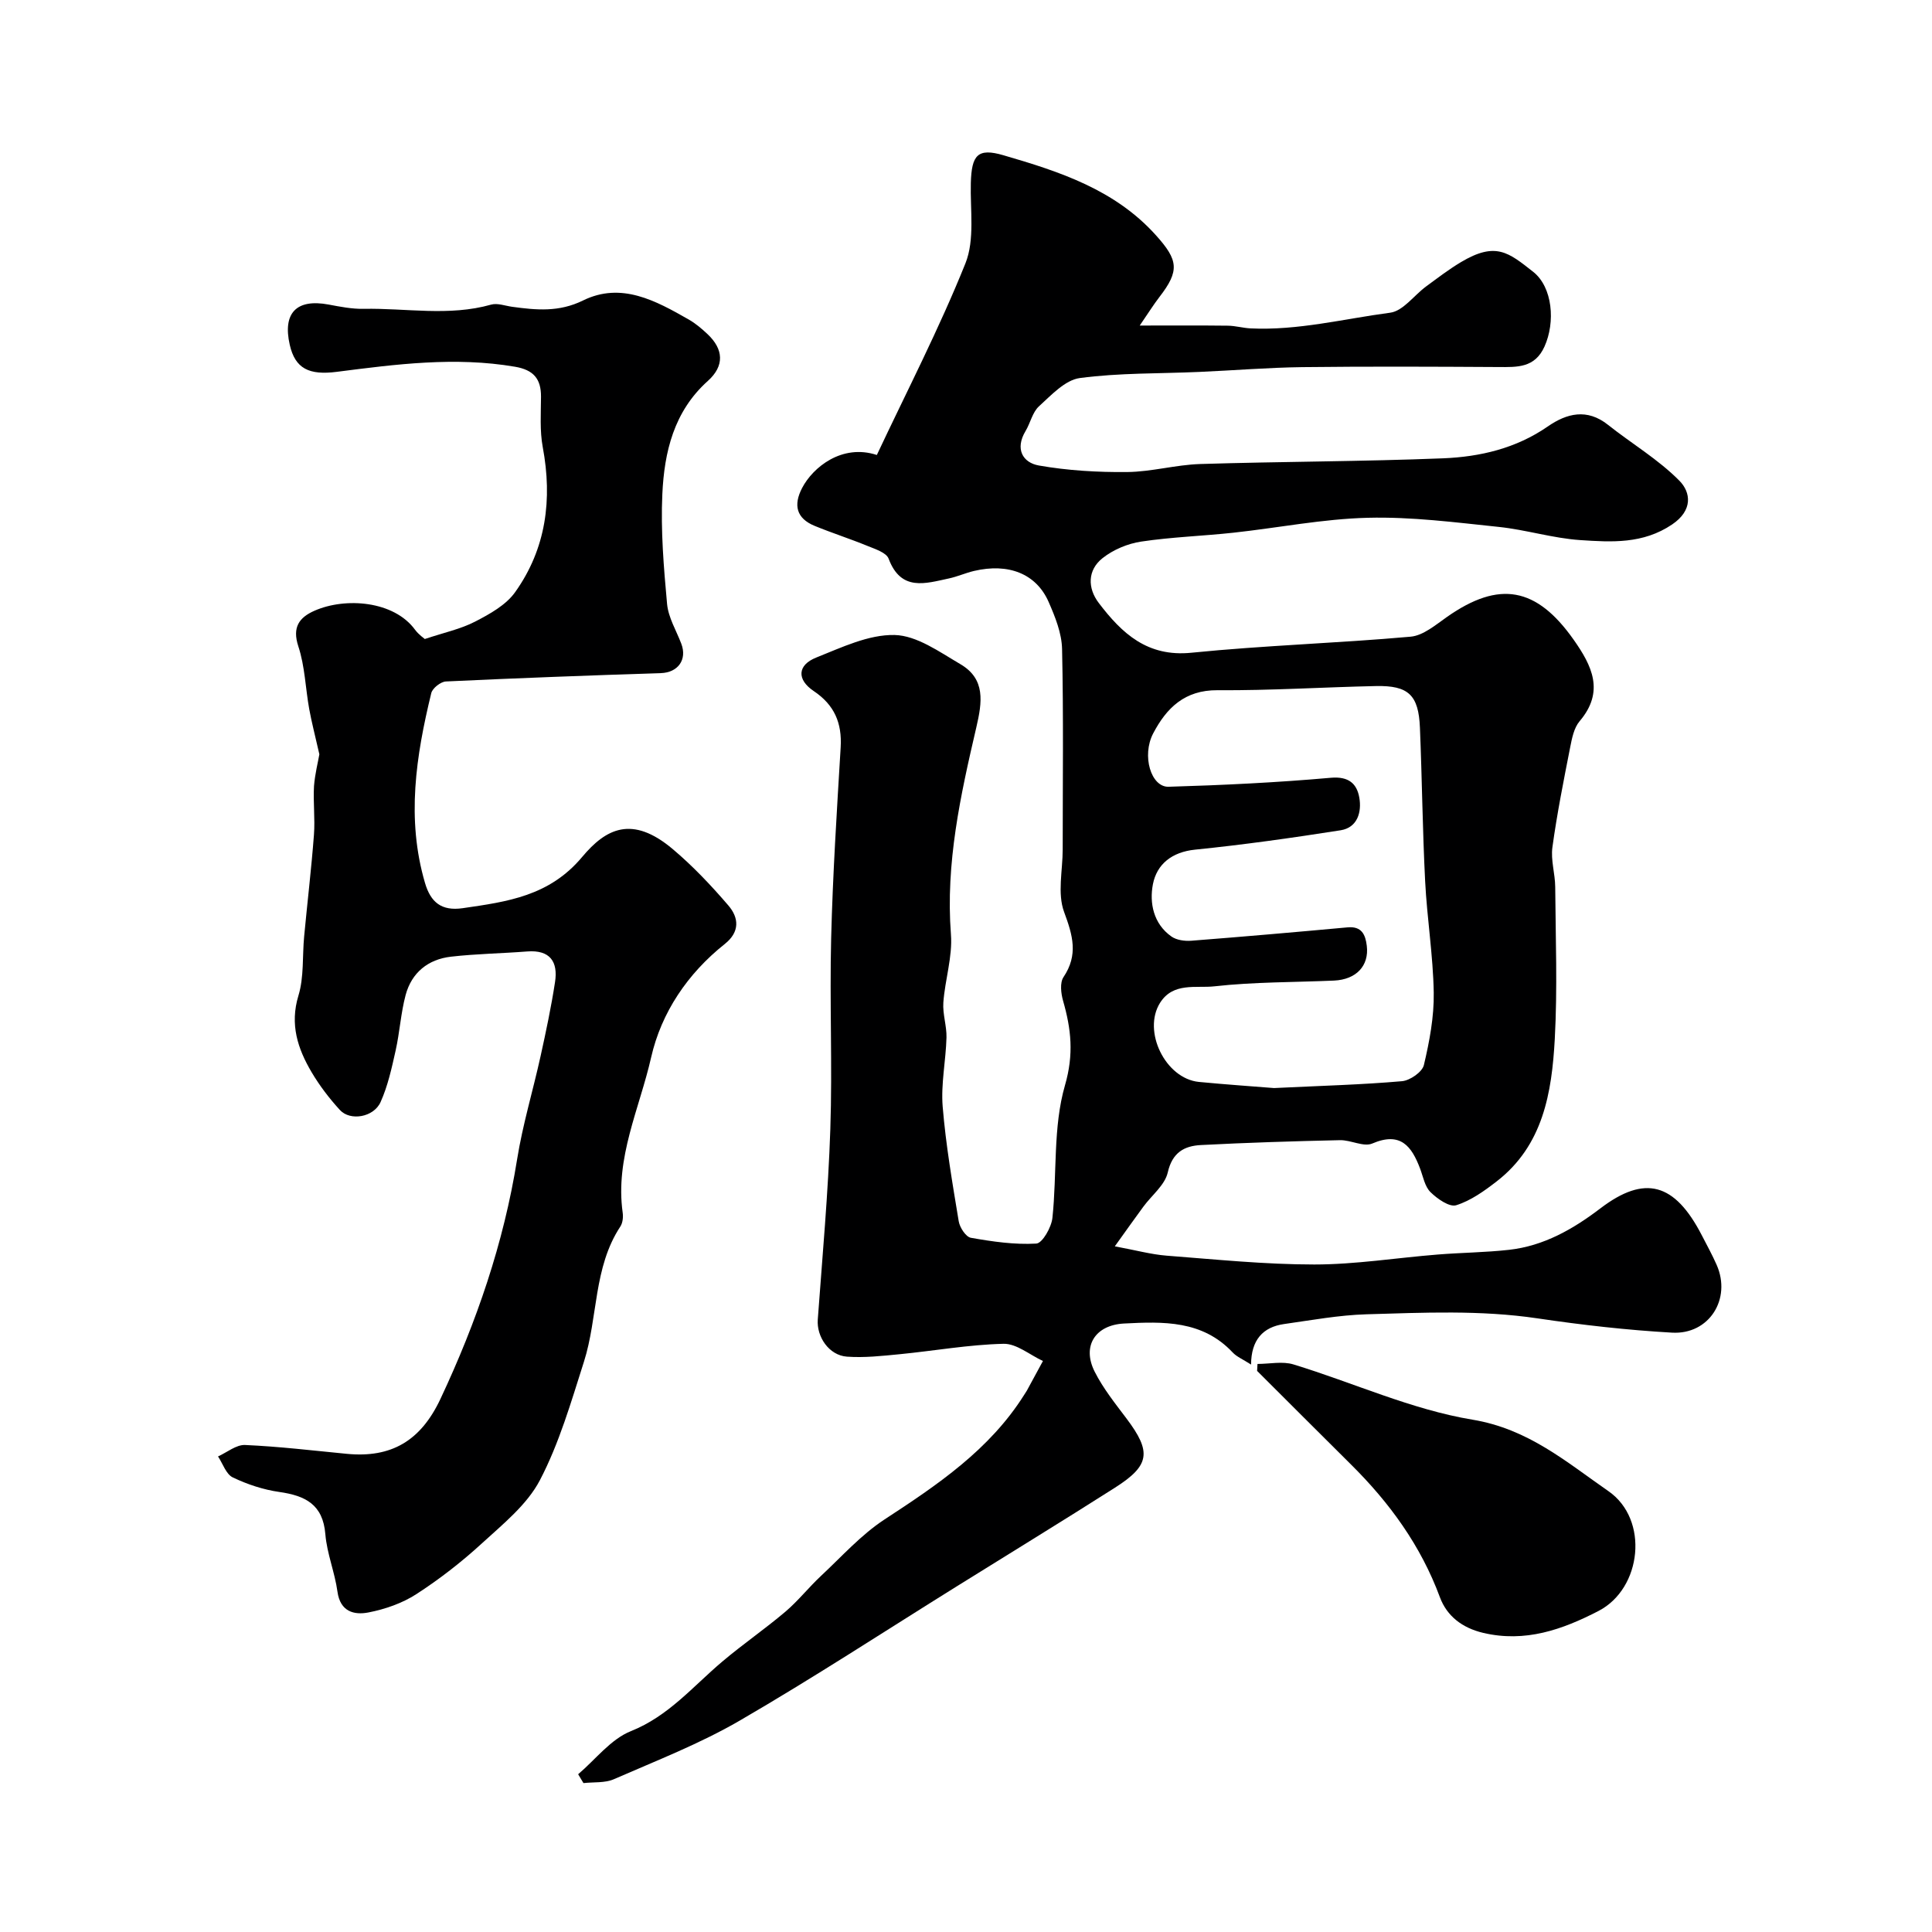<svg enable-background="new 0 0 400 400" viewBox="0 0 400 400" xmlns="http://www.w3.org/2000/svg"><g fill="#000001"><path d="m119.7 367.34c3.6-3.06 6.75-7.26 10.91-8.92 7.82-3.12 12.86-9.28 18.91-14.39 4.24-3.59 8.84-6.75 13.08-10.34 2.65-2.25 4.82-5.03 7.37-7.41 4.29-4 8.29-8.5 13.14-11.68 10.99-7.18 21.77-14.43 28.94-25.82.17-.28.37-.55.53-.83 1.12-2.06 2.23-4.12 3.35-6.17-2.72-1.26-5.48-3.63-8.17-3.56-7.19.17-14.35 1.46-21.54 2.16-3.61.35-7.27.76-10.87.5-3.74-.27-6.29-4.14-6.04-7.66.96-13.13 2.16-26.27 2.6-39.42s-.16-26.33.17-39.49c.33-13.2 1.18-26.39 1.97-39.57.3-5.03-1.28-8.78-5.57-11.66-3.55-2.38-3.4-5.38.51-6.94 5.25-2.09 10.84-4.79 16.23-4.67 4.6.11 9.3 3.51 13.62 6.04 5.24 3.07 4.51 7.86 3.3 13.07-3.28 14.07-6.39 28.17-5.26 42.86.36 4.64-1.23 9.39-1.57 14.12-.17 2.39.71 4.84.65 7.25-.13 4.77-1.17 9.58-.79 14.29.65 7.95 2.02 15.86 3.32 23.74.21 1.3 1.48 3.25 2.52 3.43 4.46.79 9.05 1.46 13.54 1.2 1.26-.07 3.13-3.35 3.34-5.31.98-9.17.09-18.78 2.6-27.45 1.87-6.45 1.28-11.67-.39-17.5-.44-1.54-.69-3.75.08-4.9 3.1-4.63 1.93-8.63.13-13.5-1.42-3.83-.29-8.6-.29-12.95 0-13.83.18-27.67-.13-41.49-.07-3.28-1.43-6.66-2.78-9.74-2.57-5.86-8.32-8.1-15.46-6.42-1.74.41-3.39 1.16-5.14 1.54-4.91 1.05-9.96 2.76-12.53-4.08-.47-1.26-2.78-1.99-4.37-2.64-3.61-1.48-7.33-2.67-10.94-4.15-3.81-1.56-4.44-4.32-2.6-7.85 2.22-4.27 8.26-9.2 15.47-6.83 6.16-13.1 12.9-26.13 18.34-39.67 1.97-4.91.97-11.06 1.12-16.65.16-5.78 1.4-7.3 6.74-5.74 11.62 3.38 23.12 7.11 31.64 16.63 4.56 5.09 4.88 7.28.66 12.73-1.16 1.5-2.17 3.13-4.07 5.9 6.9 0 12.57-.04 18.24.03 1.57.02 3.13.48 4.71.56 9.8.47 19.31-1.98 28.91-3.25 2.66-.35 4.92-3.58 7.41-5.42 2.37-1.74 4.71-3.54 7.22-5.04 7.23-4.32 9.88-2 14.95 1.98 4.06 3.19 4.64 10.44 2.36 15.49-2.01 4.45-5.64 4.26-9.54 4.24-13.53-.08-27.06-.14-40.59.02-7.1.09-14.2.68-21.3.99-8.27.37-16.6.18-24.77 1.27-3.05.41-5.91 3.53-8.46 5.85-1.36 1.24-1.78 3.46-2.79 5.14-2.19 3.65-.63 6.52 2.78 7.12 5.99 1.05 12.17 1.41 18.27 1.35 5.04-.05 10.06-1.5 15.11-1.66 16.76-.52 33.54-.51 50.29-1.18 7.66-.31 15.12-2.05 21.69-6.6 3.92-2.72 8.12-3.78 12.45-.34 4.91 3.9 10.43 7.16 14.79 11.58 2.39 2.42 2.82 6.13-1.5 9.05-6.04 4.08-12.55 3.67-19.03 3.24-5.66-.38-11.22-2.14-16.88-2.73-9.01-.94-18.08-2.12-27.09-1.89-9.3.23-18.54 2.08-27.83 3.09-6.36.69-12.79.89-19.1 1.84-2.8.42-5.78 1.67-7.99 3.42-3.15 2.49-3.13 6.22-.79 9.29 4.77 6.27 10.04 11.23 19.19 10.3 15.08-1.52 30.26-1.97 45.36-3.32 2.63-.23 5.21-2.46 7.57-4.11 10.77-7.55 18.5-6.19 26.2 4.74 3.79 5.38 6.46 10.72 1.23 16.87-1.17 1.38-1.59 3.55-1.96 5.44-1.35 6.86-2.72 13.73-3.67 20.65-.37 2.66.56 5.47.58 8.22.08 10.5.48 21.02-.09 31.49-.61 11.06-2.39 22.03-12.05 29.49-2.56 1.98-5.35 3.98-8.36 4.92-1.4.44-3.92-1.33-5.32-2.71-1.18-1.16-1.52-3.19-2.15-4.86-1.76-4.67-4.06-7.71-9.9-5.21-1.8.77-4.45-.74-6.69-.69-9.6.21-19.21.51-28.8 1.01-3.45.18-5.92 1.54-6.86 5.68-.59 2.61-3.32 4.72-5.05 7.08-1.77 2.4-3.49 4.84-5.91 8.21 4.43.82 7.55 1.68 10.71 1.93 10.18.78 20.38 1.83 30.58 1.83 8.51 0 17.01-1.38 25.53-2.06 4.93-.4 9.91-.43 14.82-.98 7.17-.8 13.26-4.29 18.88-8.57 9.21-7.02 15.4-5.3 21.01 5.56 1.05 2.04 2.16 4.05 3.08 6.14 3.09 7.03-1.54 14.46-9.25 14.02-9.32-.53-18.63-1.59-27.87-2.96-11.79-1.75-23.6-1.18-35.4-.84-5.7.17-11.38 1.22-17.05 2.02-4.38.62-6.81 3.3-6.83 8.39-1.72-1.11-2.97-1.61-3.81-2.51-6.27-6.68-14.36-6.41-22.49-5.99-5.95.31-8.77 4.66-6.07 9.99 1.75 3.46 4.24 6.57 6.59 9.69 5.19 6.9 4.87 9.68-2.4 14.31-10.87 6.92-21.86 13.64-32.79 20.45-14.94 9.3-29.69 18.95-44.91 27.78-8.25 4.79-17.27 8.29-26.05 12.13-1.86.81-4.18.56-6.29.8-.38-.61-.74-1.22-1.1-1.83zm144.07-142.07c9.98-.48 18.25-.7 26.49-1.42 1.66-.14 4.2-1.9 4.54-3.34 1.16-4.9 2.12-9.99 2.04-14.99-.13-7.71-1.39-15.38-1.78-23.09-.54-10.59-.64-21.2-1.08-31.79-.28-6.76-2.39-8.74-9.1-8.6-10.93.23-21.87.94-32.8.86-6.82-.05-10.58 3.7-13.33 8.95-2.41 4.62-.44 11.14 3.19 11.04 11.2-.33 22.42-.87 33.58-1.86 3.75-.33 5.41 1.25 5.91 4.11.52 2.94-.35 6.2-3.87 6.76-10.01 1.57-20.06 2.99-30.13 4.01-4.82.49-7.92 3.02-8.73 7.15-.75 3.87.09 8.2 3.84 10.84 1.05.74 2.73.97 4.08.87 10.8-.84 21.59-1.78 32.38-2.77 2.95-.27 3.7 1.53 3.98 3.82.5 4.15-2.2 6.99-6.79 7.2-8.26.36-16.58.27-24.78 1.19-3.77.42-8.51-.9-11.23 3.41-3.69 5.86 1.09 15.68 8.03 16.38 5.73.55 11.48.94 15.56 1.27z"/><path d="m66.12 156.17c-.89-3.92-1.6-6.63-2.1-9.37-.78-4.32-.89-8.85-2.25-12.97-1.32-4 .21-6 3.33-7.38 6.44-2.84 16.46-2.05 20.83 3.93.76 1.03 1.89 1.79 2.02 1.92 3.98-1.33 7.41-2.05 10.41-3.6 3.04-1.57 6.4-3.43 8.3-6.11 6.42-9.01 7.73-19.2 5.71-30.02-.63-3.38-.38-6.95-.36-10.43.02-3.73-1.57-5.56-5.38-6.21-12.38-2.12-24.63-.52-36.87 1.05-5.8.75-8.65-.68-9.77-5.59-1.5-6.59 1.4-9.57 8.02-8.34 2.4.45 4.86.94 7.29.89 8.79-.17 17.64 1.6 26.38-.87 1.31-.37 2.91.25 4.37.45 4.98.68 9.68 1.14 14.66-1.31 7.92-3.89 15.05.04 21.88 3.94 1.41.8 2.68 1.89 3.87 3 3.38 3.17 3.56 6.61.09 9.72-7.04 6.31-9.02 14.72-9.42 23.44-.35 7.55.29 15.18.98 22.73.26 2.81 1.9 5.49 2.94 8.22 1.27 3.33-.7 5.99-4.22 6.1-14.84.48-29.68 1.03-44.51 1.73-1.08.05-2.78 1.39-3.03 2.41-3.16 12.99-5.19 26.04-1.3 39.3 1.18 4.03 3.43 5.86 7.81 5.23 9.2-1.34 17.93-2.48 24.74-10.62 4.89-5.84 10.32-8.72 18.76-1.6 4.16 3.51 7.96 7.53 11.51 11.67 2.16 2.52 2.42 5.44-.75 7.96-7.69 6.11-13.14 14.18-15.25 23.48-2.4 10.58-7.49 20.79-5.89 32.15.13.92.01 2.11-.48 2.86-5.62 8.53-4.61 18.82-7.55 28.03-2.65 8.3-5.1 16.82-9.1 24.48-2.66 5.09-7.64 9.09-12.02 13.1-4.21 3.86-8.78 7.41-13.57 10.51-2.92 1.89-6.47 3.12-9.91 3.79-2.96.58-5.85-.15-6.42-4.29-.55-4.01-2.18-7.9-2.51-11.91-.5-6.16-4.14-7.97-9.5-8.74-3.32-.47-6.65-1.57-9.67-3.02-1.39-.67-2.06-2.85-3.05-4.34 1.87-.84 3.77-2.45 5.6-2.37 7.03.31 14.05 1.15 21.06 1.83 9.22.89 15.3-2.68 19.39-11.37 7.47-15.89 13.09-32.23 15.87-49.59 1.15-7.2 3.29-14.24 4.86-21.37 1.12-5.08 2.2-10.18 2.99-15.32.66-4.24-1.03-6.73-5.77-6.36-5.25.41-10.53.48-15.76 1.08-4.74.54-8.15 3.29-9.4 7.94-1 3.75-1.22 7.7-2.07 11.5-.81 3.62-1.61 7.32-3.12 10.67-1.43 3.16-6.28 3.96-8.41 1.64-2.19-2.39-4.21-5.03-5.86-7.82-2.88-4.88-4.55-9.9-2.73-15.88 1.17-3.84.79-8.15 1.18-12.24.66-7.03 1.5-14.04 2.03-21.07.25-3.33-.18-6.71.01-10.05.2-2.55.85-5.06 1.11-6.59z"/><path d="m260.35 282.39c2.49 0 5.17-.6 7.45.1 12.39 3.78 24.43 9.35 37.07 11.44 11.55 1.91 19.47 8.79 28.14 14.8 8.46 5.86 6.93 20.15-2.05 24.8-7.49 3.87-15.17 6.59-23.88 4.54-4.36-1.03-7.52-3.49-8.96-7.37-3.95-10.68-10.41-19.56-18.4-27.48-6.5-6.45-12.97-12.93-19.45-19.39.02-.49.05-.96.08-1.44z"/></g></svg>
